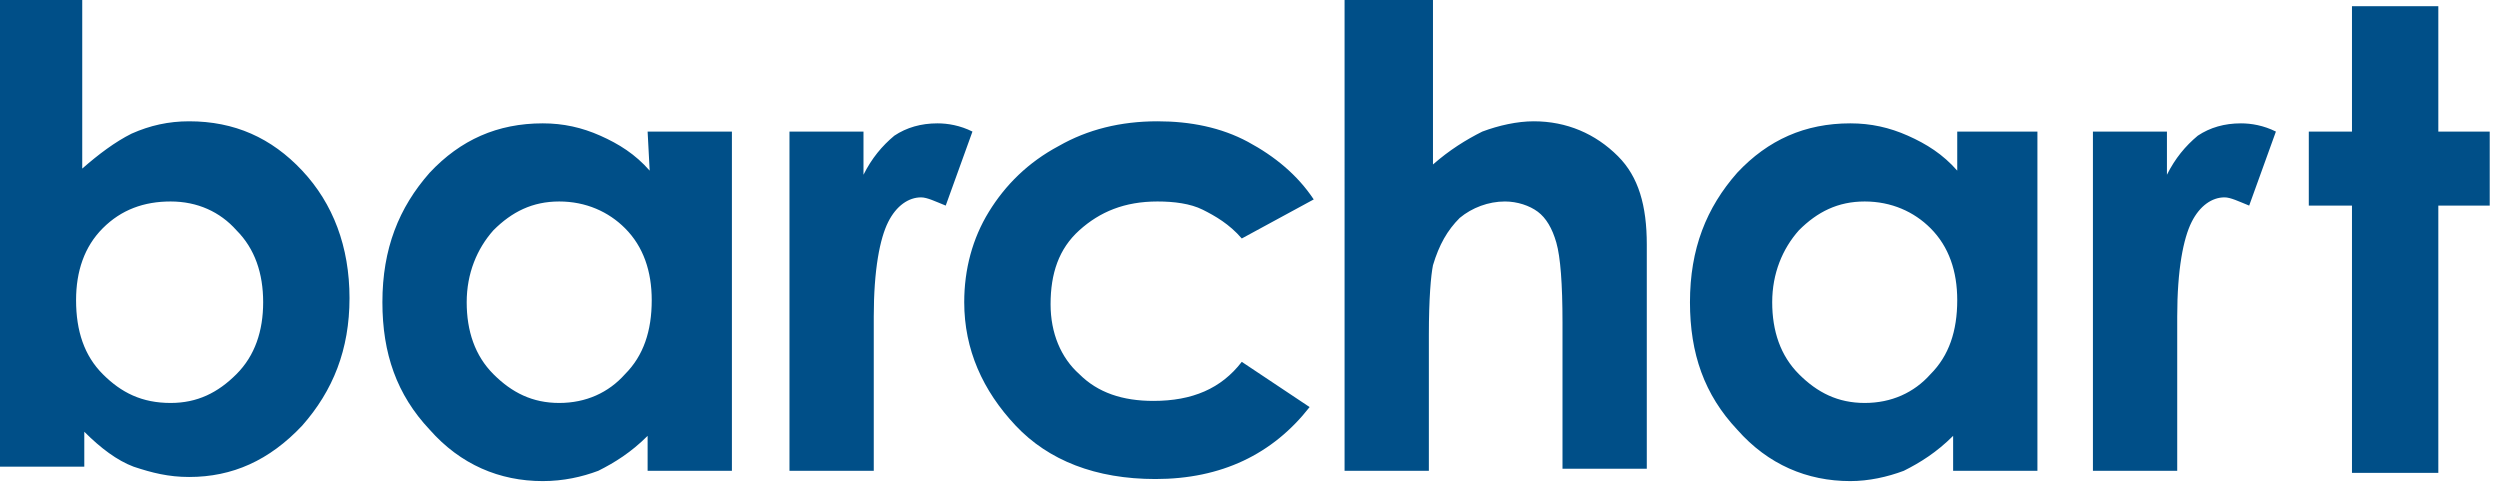 <svg xmlns="http://www.w3.org/2000/svg" xml:space="preserve" id="Layer_1" x="0" y="0" style="enable-background:new 0 0 121.6 24.5" version="1.1" viewBox="0 0 121.6 24.5"><style>.st0{fill:#004f88}</style><path d="M4 0v8.2c.8-.7 1.6-1.3 2.4-1.7.9-.4 1.8-.6 2.8-.6 2.2 0 4 .8 5.5 2.4S17 12 17 14.5s-.8 4.5-2.3 6.2c-1.6 1.7-3.4 2.5-5.5 2.5-1 0-1.8-.2-2.7-.5-.8-.3-1.6-.9-2.4-1.7v1.7H0V0h4zm4.3 9.8c-1.3 0-2.4.4-3.3 1.3s-1.3 2.1-1.3 3.5c0 1.5.4 2.7 1.3 3.6s1.9 1.4 3.3 1.4c1.3 0 2.3-.5 3.2-1.4s1.3-2.1 1.3-3.5-.4-2.6-1.3-3.5c-.8-.9-1.9-1.4-3.2-1.4zm23.2-3.4h4.1v16.5h-4.1v-1.7c-.8.8-1.6 1.3-2.4 1.7-.8.3-1.7.5-2.7.5-2.1 0-4-.8-5.5-2.5-1.6-1.7-2.3-3.7-2.3-6.2 0-2.6.8-4.6 2.3-6.3C22.4 6.8 24.2 6 26.4 6c1 0 1.9.2 2.8.6s1.7.9 2.4 1.7l-.1-1.9zm-4.3 3.4c-1.3 0-2.3.5-3.2 1.4-.8.9-1.3 2.1-1.3 3.5s.4 2.6 1.3 3.5c.9.9 1.9 1.4 3.2 1.4s2.4-.5 3.2-1.4c.9-.9 1.3-2.1 1.3-3.6 0-1.4-.4-2.6-1.3-3.5-.8-.8-1.9-1.3-3.2-1.3zm11.2-3.4H42v2.1c.4-.8.9-1.4 1.5-1.9.6-.4 1.3-.6 2.1-.6.5 0 1.1.1 1.7.4L46 10c-.5-.2-.9-.4-1.2-.4-.6 0-1.2.4-1.6 1.2-.4.8-.7 2.3-.7 4.6v7.5h-4.1V6.4zm25.5 3.3-3.5 1.9c-.6-.7-1.3-1.1-1.9-1.4s-1.4-.4-2.2-.4c-1.6 0-2.8.5-3.8 1.4s-1.4 2.1-1.4 3.6c0 1.4.5 2.6 1.4 3.4.9.9 2.1 1.3 3.6 1.3 1.9 0 3.3-.6 4.3-1.9l3.3 2.2c-1.8 2.3-4.3 3.5-7.5 3.5-2.9 0-5.2-.9-6.8-2.6s-2.5-3.7-2.5-6c0-1.6.4-3.1 1.2-4.4.8-1.3 1.9-2.4 3.4-3.2 1.4-.8 3-1.2 4.8-1.2 1.6 0 3.1.3 4.4 1 1.3.7 2.4 1.6 3.2 2.8zM65.6 0h4.1v8c.8-.7 1.6-1.2 2.4-1.6.8-.3 1.7-.5 2.5-.5 1.6 0 3 .6 4.1 1.7 1 1 1.4 2.4 1.4 4.3v10.9H76v-7.1c0-1.9-.1-3.2-.3-3.9-.2-.7-.5-1.2-.9-1.5s-1-.5-1.6-.5c-.8 0-1.6.3-2.2.8-.6.6-1 1.3-1.3 2.3-.1.5-.2 1.6-.2 3.4v6.6h-4.1V0h.2zM95 6.4h4.1v16.5H95v-1.7c-.8.8-1.6 1.3-2.4 1.7-.8.3-1.7.5-2.6.5-2.1 0-4-.8-5.5-2.5-1.6-1.7-2.3-3.7-2.3-6.2 0-2.6.8-4.6 2.3-6.3C86 6.8 87.8 6 90 6c1 0 1.9.2 2.8.6s1.7.9 2.4 1.7V6.4H95zm-4.3 3.4c-1.3 0-2.3.5-3.2 1.4-.8.9-1.3 2.1-1.3 3.5s.4 2.6 1.3 3.5c.9.9 1.9 1.4 3.2 1.4 1.3 0 2.4-.5 3.2-1.4.9-.9 1.3-2.1 1.3-3.6 0-1.4-.4-2.6-1.3-3.5-.8-.8-1.9-1.3-3.2-1.3zm11.1-3.4h3.6v2.1c.4-.8.9-1.4 1.5-1.9.6-.4 1.3-.6 2.1-.6.5 0 1.1.1 1.7.4l-1.3 3.6c-.5-.2-.9-.4-1.2-.4-.6 0-1.2.4-1.6 1.2s-.7 2.3-.7 4.6v7.5h-4.1V6.4zM114.4.3h4.2v6.1h2.5V10h-2.5v13h-4.2V10h-2.1V6.4h2.1V.3z" class="st0"/></svg>